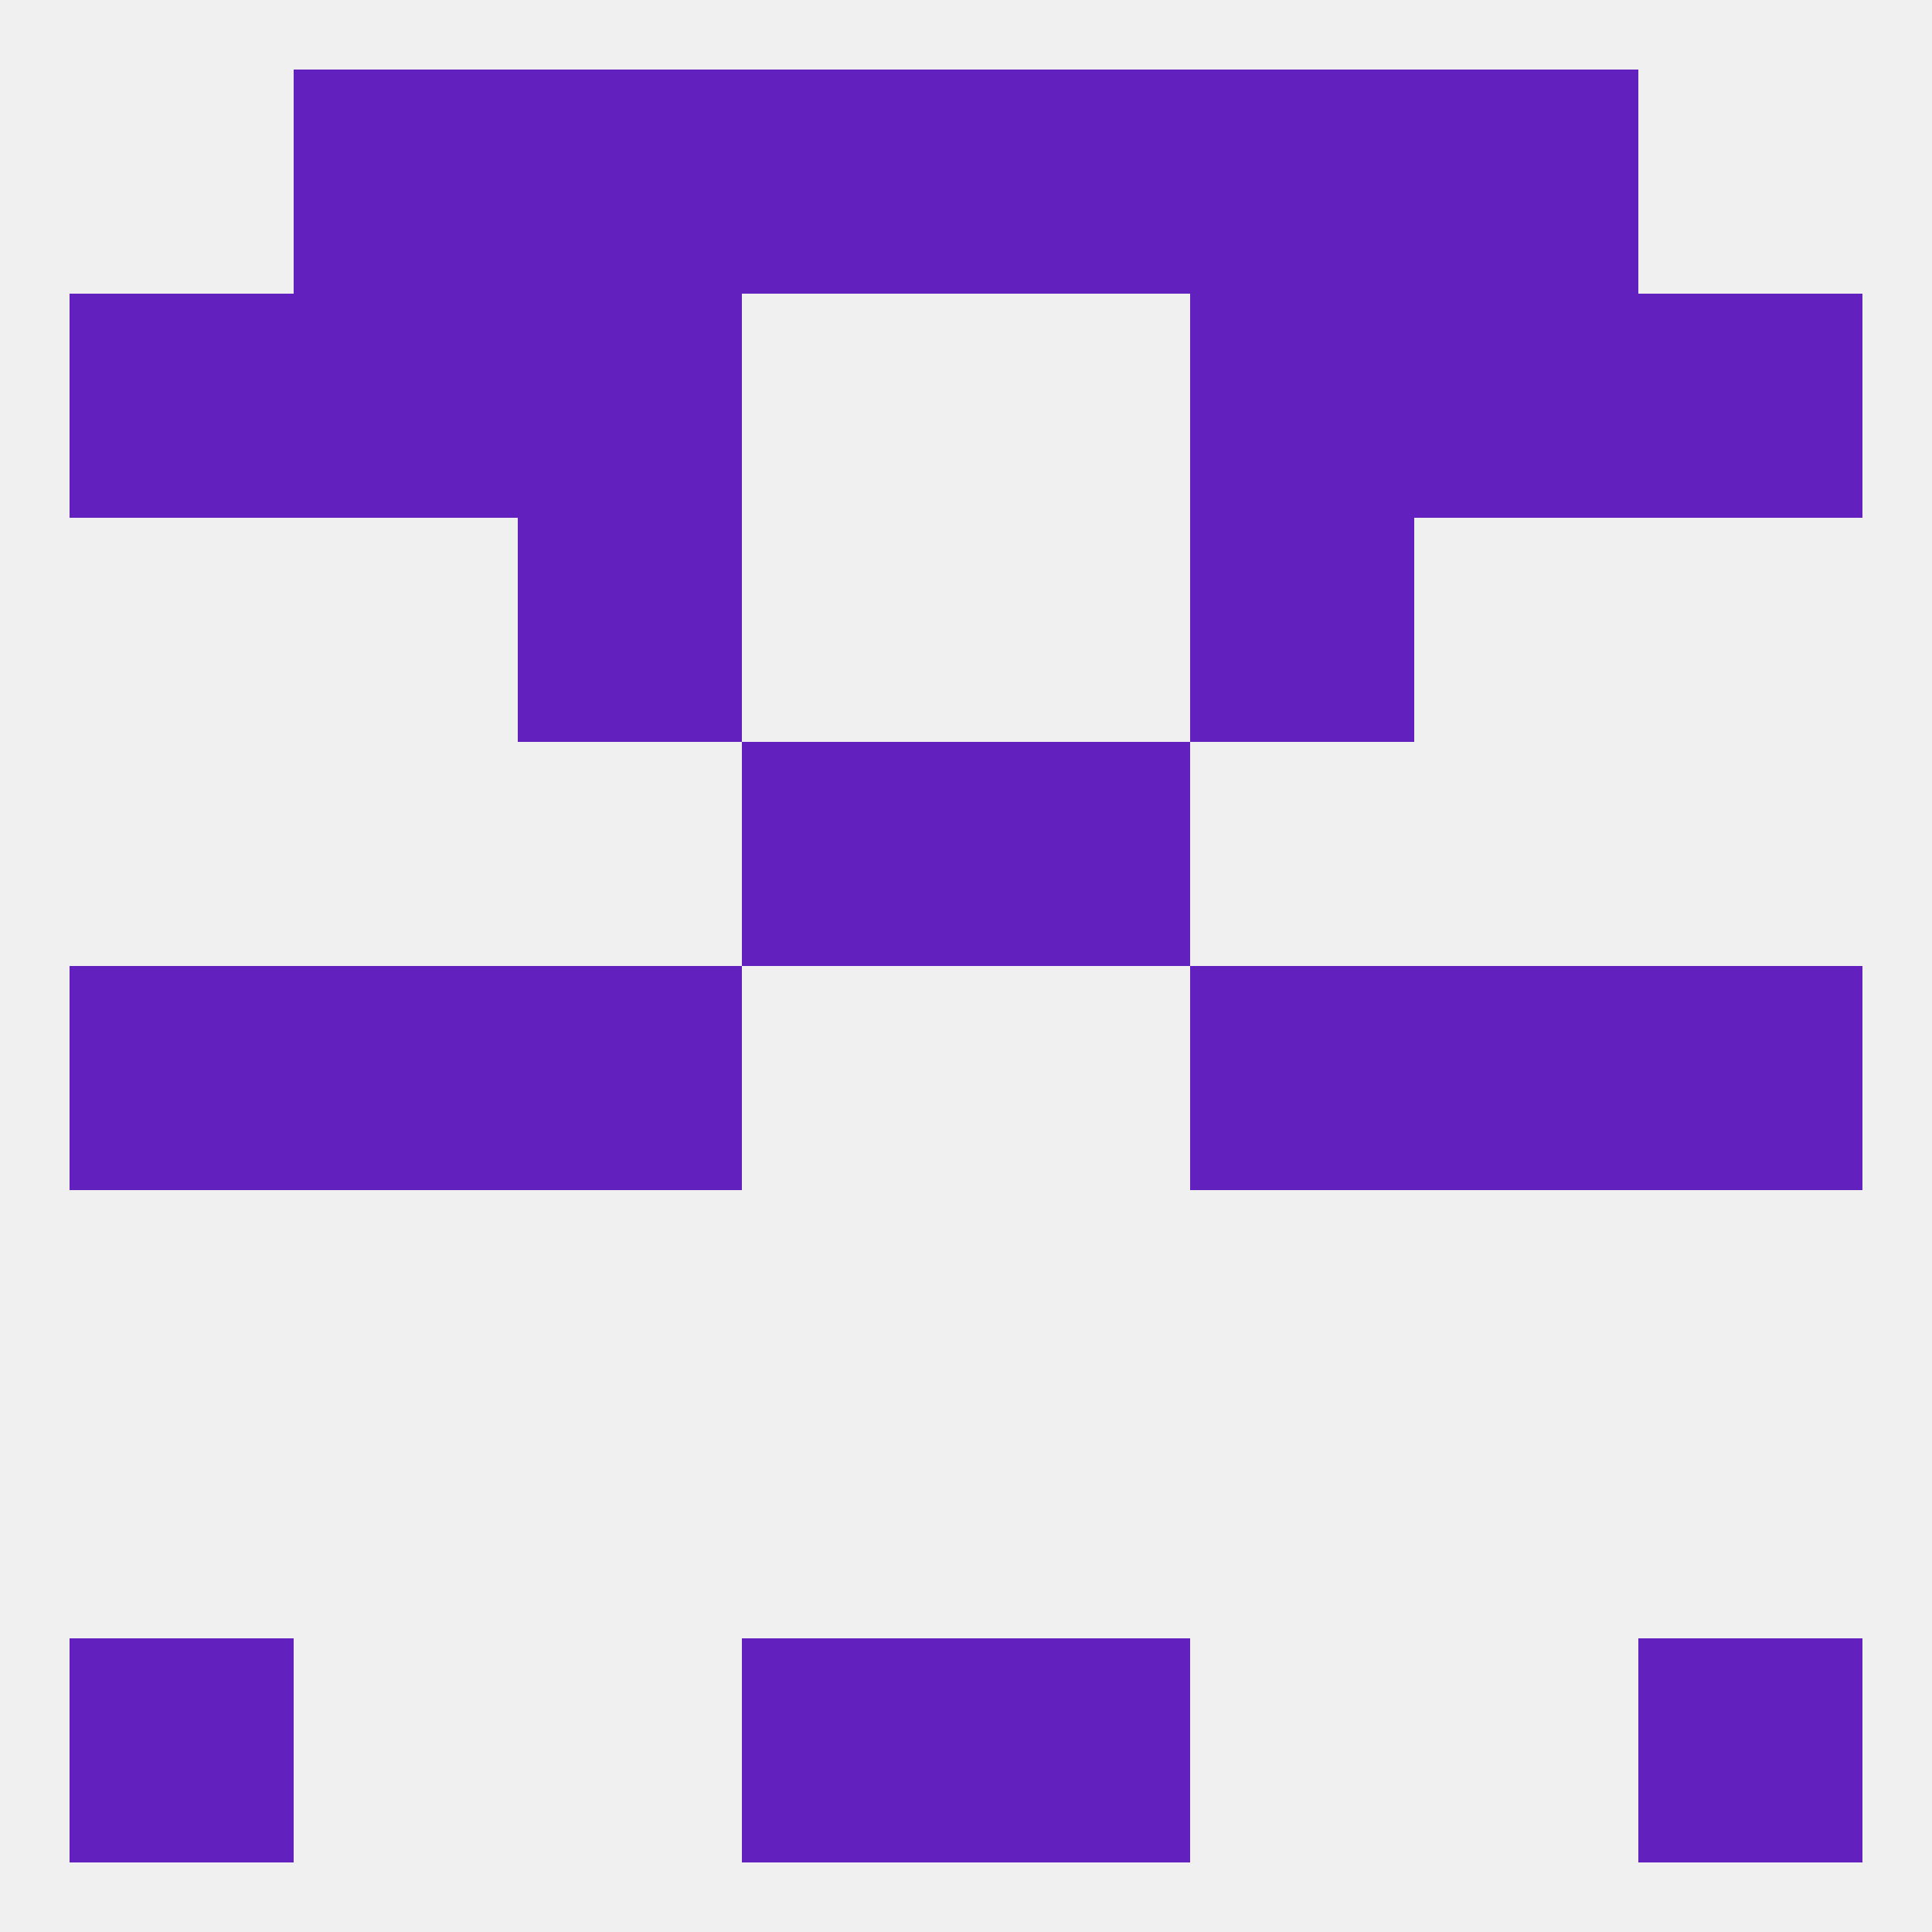 
<!--   <?xml version="1.0"?> -->
<svg version="1.1" baseprofile="full" xmlns="http://www.w3.org/2000/svg" xmlns:xlink="http://www.w3.org/1999/xlink" xmlns:ev="http://www.w3.org/2001/xml-events" width="250" height="250" viewBox="0 0 250 250" >
	<rect width="100%" height="100%" fill="rgba(240,240,240,255)"/>

	<rect x="96" y="96" width="29" height="29" fill="rgba(98,32,191,255)"/>
	<rect x="125" y="96" width="29" height="29" fill="rgba(98,32,191,255)"/>
	<rect x="67" y="125" width="29" height="29" fill="rgba(98,32,191,255)"/>
	<rect x="154" y="125" width="29" height="29" fill="rgba(98,32,191,255)"/>
	<rect x="38" y="125" width="29" height="29" fill="rgba(98,32,191,255)"/>
	<rect x="183" y="125" width="29" height="29" fill="rgba(98,32,191,255)"/>
	<rect x="9" y="125" width="29" height="29" fill="rgba(98,32,191,255)"/>
	<rect x="212" y="125" width="29" height="29" fill="rgba(98,32,191,255)"/>
	<rect x="67" y="67" width="29" height="29" fill="rgba(98,32,191,255)"/>
	<rect x="154" y="67" width="29" height="29" fill="rgba(98,32,191,255)"/>
	<rect x="183" y="38" width="29" height="29" fill="rgba(98,32,191,255)"/>
	<rect x="67" y="38" width="29" height="29" fill="rgba(98,32,191,255)"/>
	<rect x="154" y="38" width="29" height="29" fill="rgba(98,32,191,255)"/>
	<rect x="9" y="38" width="29" height="29" fill="rgba(98,32,191,255)"/>
	<rect x="212" y="38" width="29" height="29" fill="rgba(98,32,191,255)"/>
	<rect x="38" y="38" width="29" height="29" fill="rgba(98,32,191,255)"/>
	<rect x="67" y="9" width="29" height="29" fill="rgba(98,32,191,255)"/>
	<rect x="154" y="9" width="29" height="29" fill="rgba(98,32,191,255)"/>
	<rect x="38" y="9" width="29" height="29" fill="rgba(98,32,191,255)"/>
	<rect x="183" y="9" width="29" height="29" fill="rgba(98,32,191,255)"/>
	<rect x="96" y="9" width="29" height="29" fill="rgba(98,32,191,255)"/>
	<rect x="125" y="9" width="29" height="29" fill="rgba(98,32,191,255)"/>
	<rect x="9" y="212" width="29" height="29" fill="rgba(98,32,191,255)"/>
	<rect x="212" y="212" width="29" height="29" fill="rgba(98,32,191,255)"/>
	<rect x="96" y="212" width="29" height="29" fill="rgba(98,32,191,255)"/>
	<rect x="125" y="212" width="29" height="29" fill="rgba(98,32,191,255)"/>
</svg>